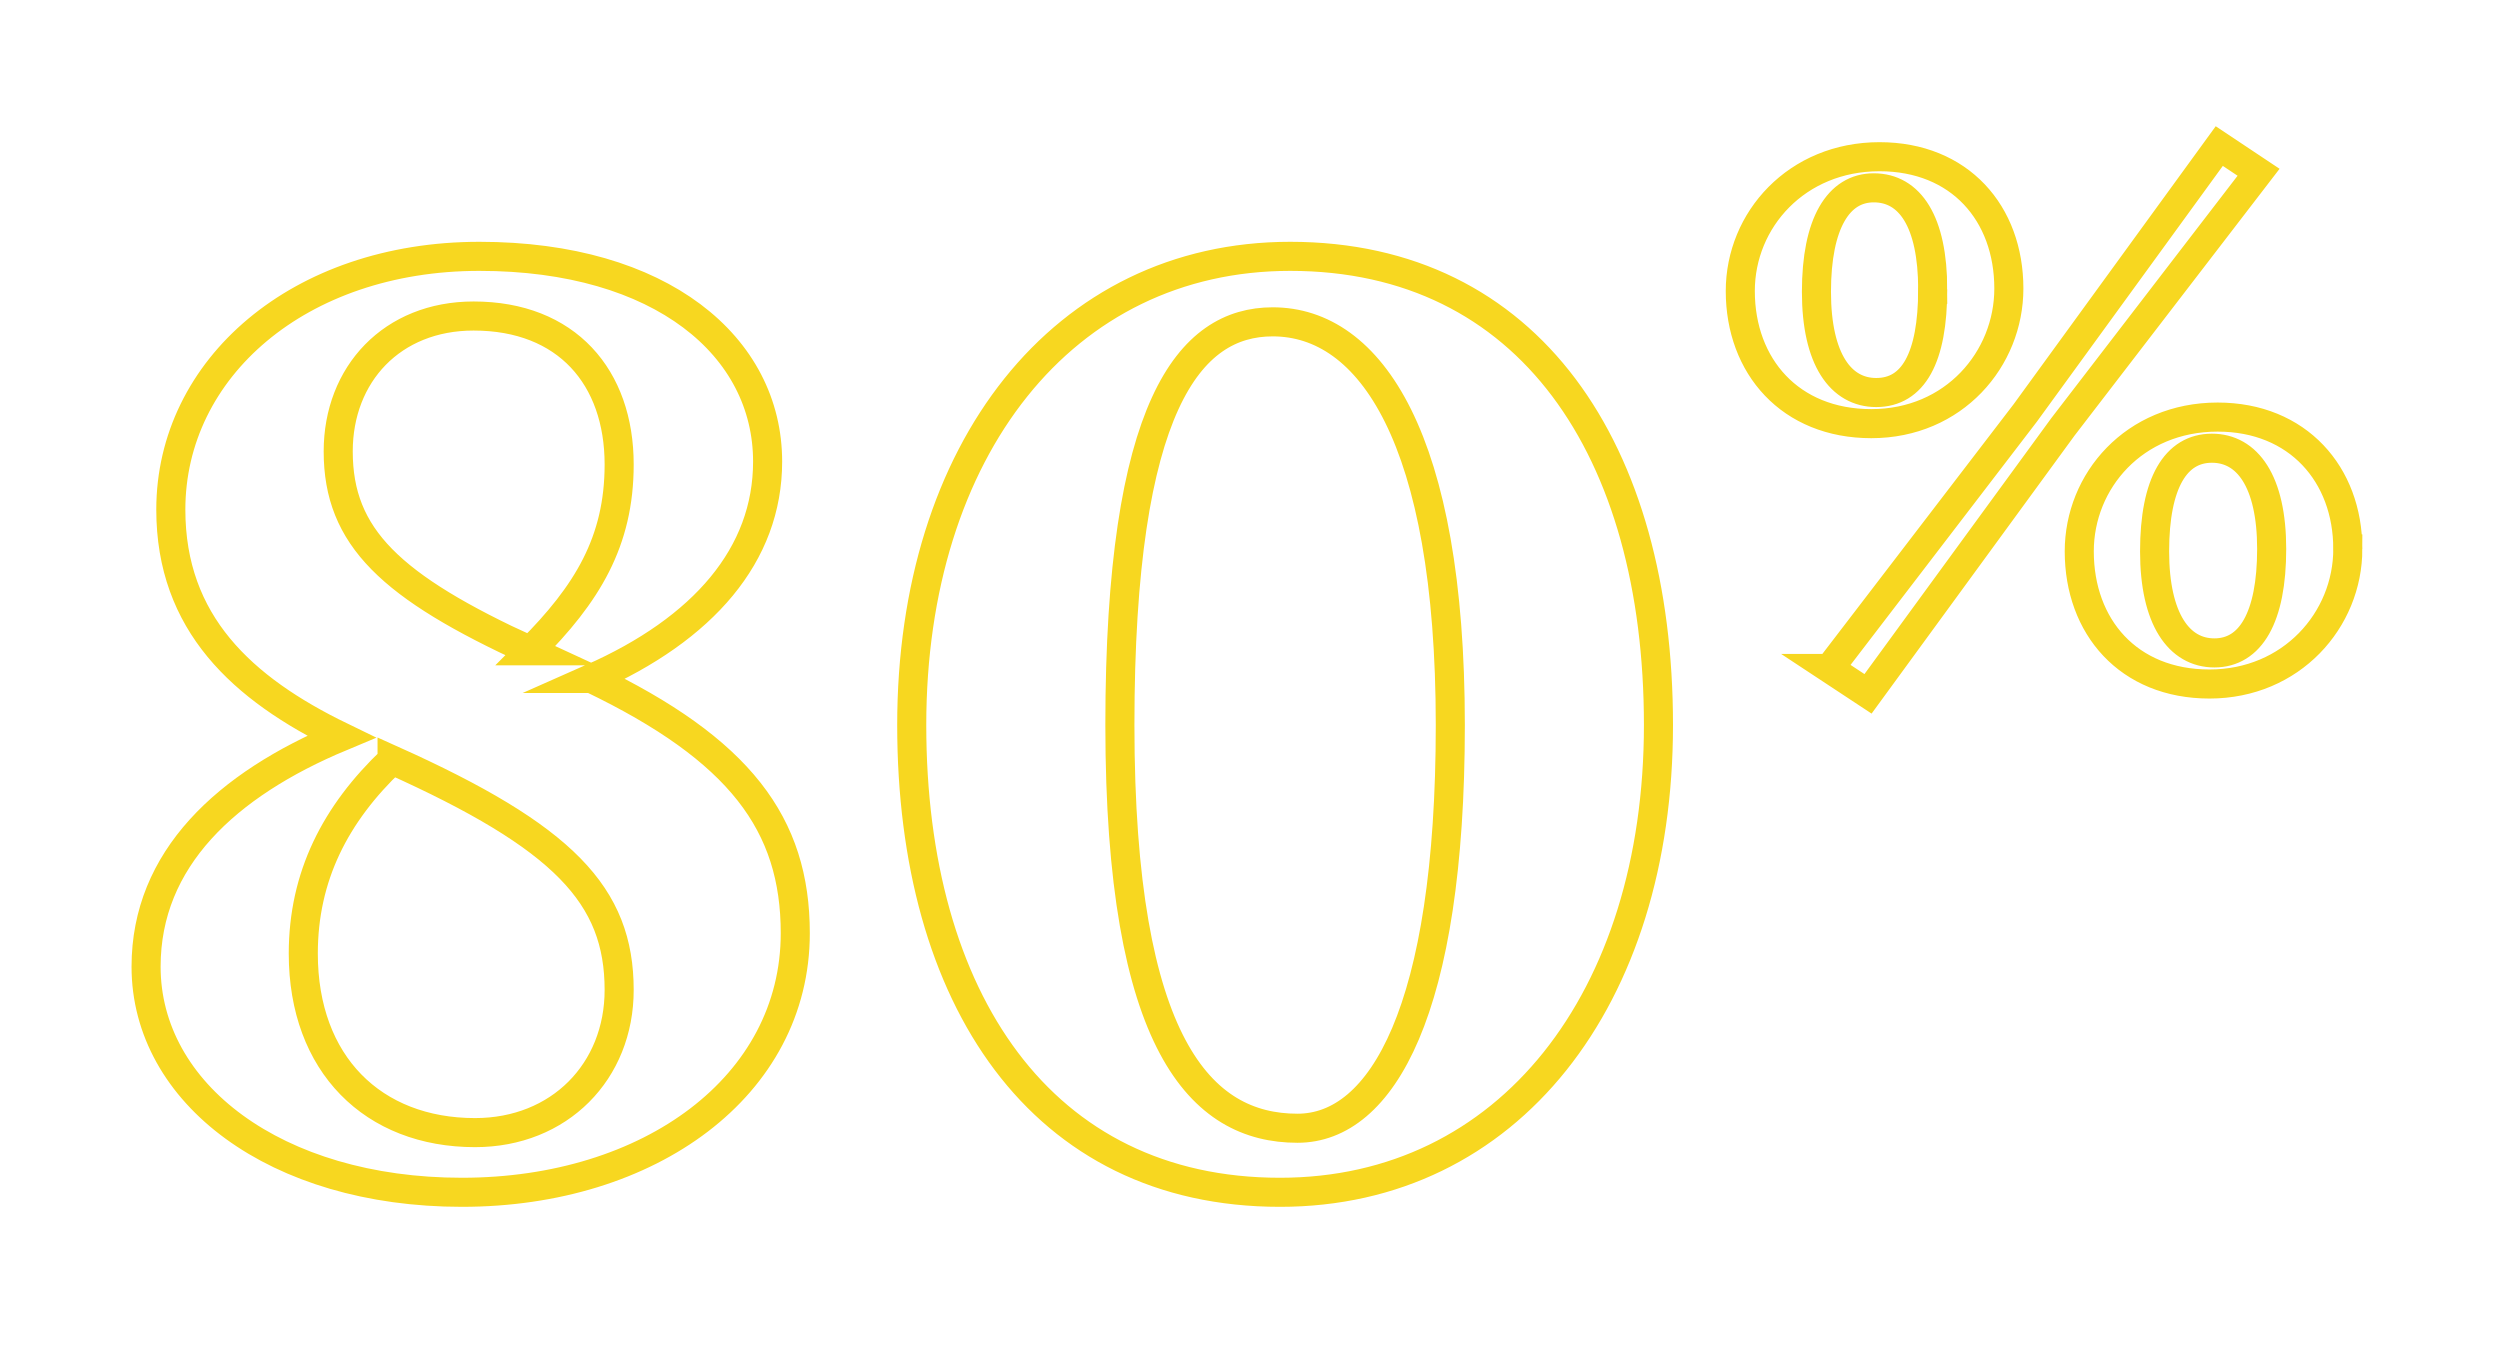 <svg viewBox="0 0 172 93" xmlns="http://www.w3.org/2000/svg" xml:space="preserve" fill-rule="evenodd" clip-rule="evenodd" stroke-miterlimit="10"><g fill="none" stroke="#f7d720" stroke-width="2"><path d="M36.489 44.776c-9.614-4.407-13.22-7.812-13.22-13.72 0-5.308 3.706-9.314 9.314-9.314 6.409 0 10.015 4.206 10.015 10.215 0 5.308-2.204 8.913-6.11 12.819zm-9.514 7.51C38.792 57.595 42.598 61.6 42.598 68.11c0 5.608-4.106 9.814-9.915 9.814-7.01 0-11.817-4.707-11.817-12.318 0-5.308 2.203-9.614 6.109-13.32zm13.72-5.607c7.71-3.405 12.117-8.513 12.117-14.922 0-7.912-7.31-14.121-19.83-14.121-12.417 0-21.23 7.71-21.23 17.425 0 7.812 4.908 12.319 11.718 15.623-7.912 3.305-13.42 8.413-13.42 15.823 0 8.713 8.913 15.523 21.732 15.523 12.919 0 22.933-7.311 22.933-17.826 0-7.511-3.805-12.618-14.02-17.525zM114.102 49.883c0-18.928-8.913-32.247-25.337-32.247-15.623 0-26.038 13.319-26.038 32.247 0 18.828 8.913 32.147 25.337 32.147 15.723 0 26.038-13.32 26.038-32.147zm-14.321 0c0 19.629-4.707 27.74-10.516 27.74-6.61 0-12.217-5.708-12.217-27.74 0-22.032 4.807-27.74 10.515-27.74 6.71 0 12.218 8.01 12.218 27.74zM138.209 19.852c0-5.183-3.38-9.07-8.901-9.07-5.69 0-9.576 4.338-9.576 9.239 0 5.182 3.436 9.126 9.013 9.126 5.69 0 9.464-4.451 9.464-9.295zm23.32 17.913c0-5.126-3.435-9.07-8.956-9.07-5.745 0-9.52 4.395-9.52 9.239 0 5.183 3.38 9.126 8.957 9.126 5.633 0 9.52-4.394 9.52-9.295zm-13.293.169c0-4.731 1.465-7.097 3.943-7.097 2.422 0 4.112 2.253 4.112 6.928 0 4.732-1.464 7.155-3.943 7.155-2.422 0-4.112-2.31-4.112-6.986zM132.97 19.908c0 4.732-1.352 7.098-3.887 7.098-2.422 0-4.112-2.253-4.112-6.93 0-4.731 1.52-7.153 3.943-7.153 2.479 0 4.056 2.31 4.056 6.985zm-7.098 26.082 2.648 1.746 13.407-18.364 13.463-17.52-2.704-1.802-13.351 18.364-13.463 17.576z"/></g></svg>